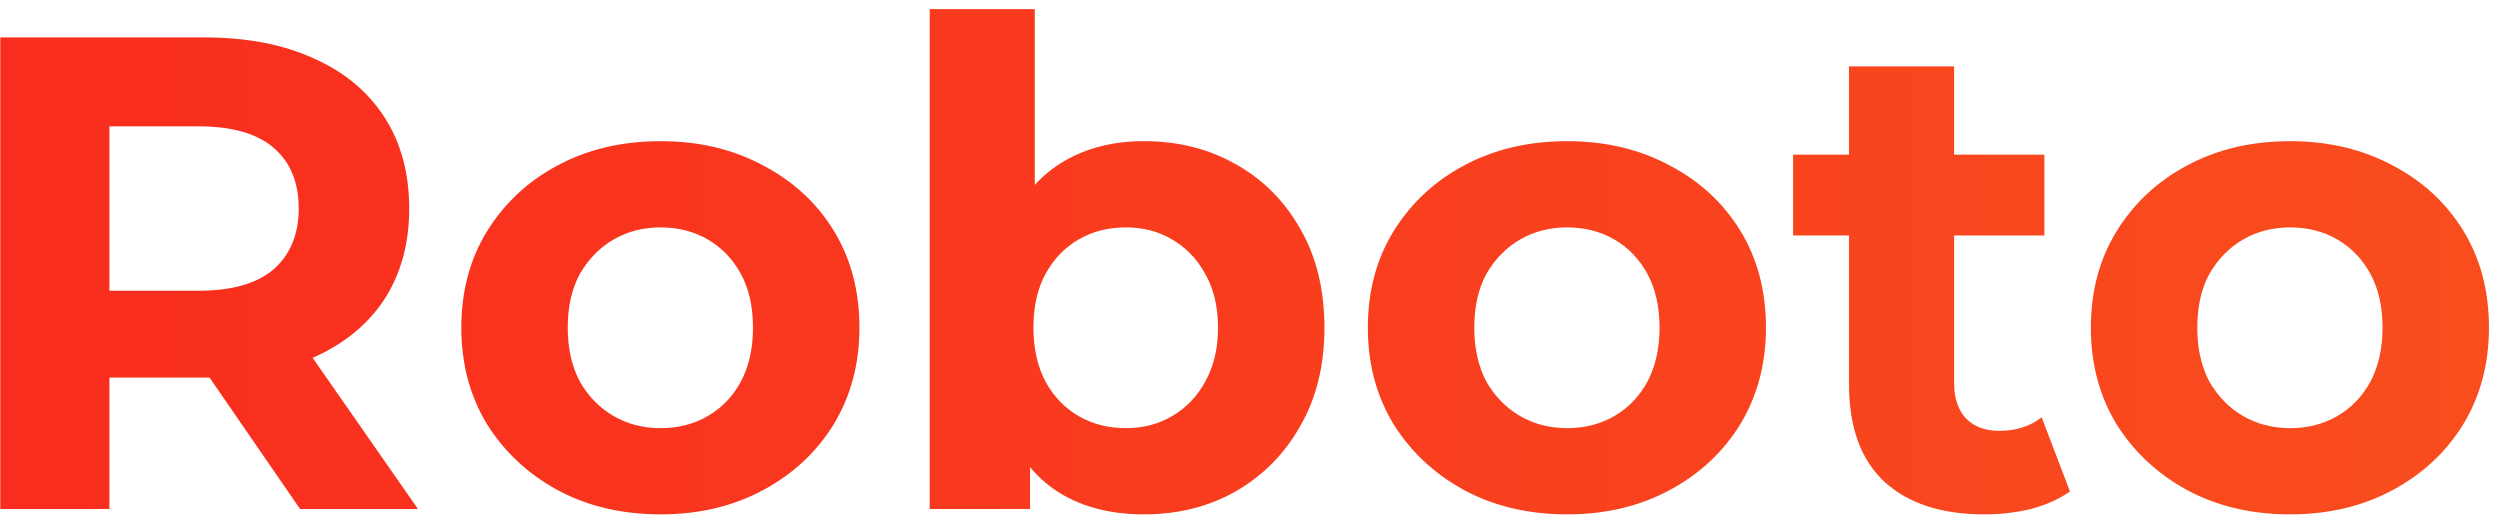 <?xml version="1.0" encoding="UTF-8"?> <svg xmlns="http://www.w3.org/2000/svg" width="167" height="35" viewBox="0 0 167 35" fill="none"> <path d="M0.02 34V2.5H13.655C16.475 2.5 18.905 2.965 20.945 3.895C22.985 4.795 24.56 6.1 25.67 7.81C26.78 9.52 27.335 11.56 27.335 13.93C27.335 16.27 26.78 18.295 25.67 20.005C24.56 21.685 22.985 22.975 20.945 23.875C18.905 24.775 16.475 25.225 13.655 25.225H4.07L7.31 22.03V34H0.02ZM20.045 34L12.17 22.57H19.955L27.92 34H20.045ZM7.31 22.84L4.07 19.42H13.25C15.5 19.42 17.18 18.94 18.29 17.98C19.4 16.99 19.955 15.64 19.955 13.93C19.955 12.19 19.4 10.84 18.29 9.88C17.18 8.92 15.5 8.44 13.25 8.44H4.07L7.31 4.975V22.84ZM44.136 34.36C41.556 34.36 39.261 33.82 37.251 32.74C35.27 31.66 33.696 30.19 32.526 28.33C31.386 26.44 30.816 24.295 30.816 21.895C30.816 19.465 31.386 17.32 32.526 15.46C33.696 13.57 35.27 12.1 37.251 11.05C39.261 9.97 41.556 9.43 44.136 9.43C46.685 9.43 48.965 9.97 50.975 11.05C52.986 12.1 54.56 13.555 55.7 15.415C56.84 17.275 57.41 19.435 57.41 21.895C57.41 24.295 56.84 26.44 55.7 28.33C54.56 30.19 52.986 31.66 50.975 32.74C48.965 33.82 46.685 34.36 44.136 34.36ZM44.136 28.6C45.306 28.6 46.355 28.33 47.285 27.79C48.215 27.25 48.95 26.485 49.49 25.495C50.031 24.475 50.3 23.275 50.3 21.895C50.3 20.485 50.031 19.285 49.49 18.295C48.95 17.305 48.215 16.54 47.285 16C46.355 15.46 45.306 15.19 44.136 15.19C42.965 15.19 41.916 15.46 40.986 16C40.056 16.54 39.306 17.305 38.736 18.295C38.196 19.285 37.925 20.485 37.925 21.895C37.925 23.275 38.196 24.475 38.736 25.495C39.306 26.485 40.056 27.25 40.986 27.79C41.916 28.33 42.965 28.6 44.136 28.6ZM76.413 34.36C74.283 34.36 72.453 33.91 70.923 33.01C69.393 32.11 68.223 30.745 67.413 28.915C66.603 27.055 66.198 24.715 66.198 21.895C66.198 19.045 66.618 16.705 67.458 14.875C68.328 13.045 69.528 11.68 71.058 10.78C72.588 9.88 74.373 9.43 76.413 9.43C78.693 9.43 80.733 9.94 82.533 10.96C84.363 11.98 85.803 13.42 86.853 15.28C87.933 17.14 88.473 19.345 88.473 21.895C88.473 24.415 87.933 26.605 86.853 28.465C85.803 30.325 84.363 31.78 82.533 32.83C80.733 33.85 78.693 34.36 76.413 34.36ZM62.103 34V0.61H69.123V14.695L68.673 21.85L68.808 29.05V34H62.103ZM75.198 28.6C76.368 28.6 77.403 28.33 78.303 27.79C79.233 27.25 79.968 26.485 80.508 25.495C81.078 24.475 81.363 23.275 81.363 21.895C81.363 20.485 81.078 19.285 80.508 18.295C79.968 17.305 79.233 16.54 78.303 16C77.403 15.46 76.368 15.19 75.198 15.19C74.028 15.19 72.978 15.46 72.048 16C71.118 16.54 70.383 17.305 69.843 18.295C69.303 19.285 69.033 20.485 69.033 21.895C69.033 23.275 69.303 24.475 69.843 25.495C70.383 26.485 71.118 27.25 72.048 27.79C72.978 28.33 74.028 28.6 75.198 28.6ZM104.692 34.36C102.112 34.36 99.817 33.82 97.807 32.74C95.827 31.66 94.252 30.19 93.082 28.33C91.942 26.44 91.372 24.295 91.372 21.895C91.372 19.465 91.942 17.32 93.082 15.46C94.252 13.57 95.827 12.1 97.807 11.05C99.817 9.97 102.112 9.43 104.692 9.43C107.242 9.43 109.522 9.97 111.532 11.05C113.542 12.1 115.117 13.555 116.257 15.415C117.397 17.275 117.967 19.435 117.967 21.895C117.967 24.295 117.397 26.44 116.257 28.33C115.117 30.19 113.542 31.66 111.532 32.74C109.522 33.82 107.242 34.36 104.692 34.36ZM104.692 28.6C105.862 28.6 106.912 28.33 107.842 27.79C108.772 27.25 109.507 26.485 110.047 25.495C110.587 24.475 110.857 23.275 110.857 21.895C110.857 20.485 110.587 19.285 110.047 18.295C109.507 17.305 108.772 16.54 107.842 16C106.912 15.46 105.862 15.19 104.692 15.19C103.522 15.19 102.472 15.46 101.542 16C100.612 16.54 99.862 17.305 99.292 18.295C98.752 19.285 98.482 20.485 98.482 21.895C98.482 23.275 98.752 24.475 99.292 25.495C99.862 26.485 100.612 27.25 101.542 27.79C102.472 28.33 103.522 28.6 104.692 28.6ZM132.559 34.36C129.709 34.36 127.489 33.64 125.899 32.2C124.309 30.73 123.514 28.555 123.514 25.675V4.435H130.534V25.585C130.534 26.605 130.804 27.4 131.344 27.97C131.884 28.51 132.619 28.78 133.549 28.78C134.659 28.78 135.604 28.48 136.384 27.88L138.274 32.83C137.554 33.34 136.684 33.73 135.664 34C134.674 34.24 133.639 34.36 132.559 34.36ZM119.779 15.73V10.33H136.564V15.73H119.779ZM152.988 34.36C150.408 34.36 148.113 33.82 146.103 32.74C144.123 31.66 142.548 30.19 141.378 28.33C140.238 26.44 139.668 24.295 139.668 21.895C139.668 19.465 140.238 17.32 141.378 15.46C142.548 13.57 144.123 12.1 146.103 11.05C148.113 9.97 150.408 9.43 152.988 9.43C155.538 9.43 157.818 9.97 159.828 11.05C161.838 12.1 163.413 13.555 164.553 15.415C165.693 17.275 166.263 19.435 166.263 21.895C166.263 24.295 165.693 26.44 164.553 28.33C163.413 30.19 161.838 31.66 159.828 32.74C157.818 33.82 155.538 34.36 152.988 34.36ZM152.988 28.6C154.158 28.6 155.208 28.33 156.138 27.79C157.068 27.25 157.803 26.485 158.343 25.495C158.883 24.475 159.153 23.275 159.153 21.895C159.153 20.485 158.883 19.285 158.343 18.295C157.803 17.305 157.068 16.54 156.138 16C155.208 15.46 154.158 15.19 152.988 15.19C151.818 15.19 150.768 15.46 149.838 16C148.908 16.54 148.158 17.305 147.588 18.295C147.048 19.285 146.778 20.485 146.778 21.895C146.778 23.275 147.048 24.475 147.588 25.495C148.158 26.485 148.908 27.25 149.838 27.79C150.768 28.33 151.818 28.6 152.988 28.6Z" fill="url(#paint0_linear_305_591)"></path> <defs> <linearGradient id="paint0_linear_305_591" x1="-6.5" y1="18" x2="170.5" y2="18" gradientUnits="userSpaceOnUse"> <stop stop-color="#F92B1E"></stop> <stop offset="1" stop-color="#F94E1E"></stop> <stop offset="1" stop-color="#F94E1E" stop-opacity="0"></stop> </linearGradient> </defs> </svg> 